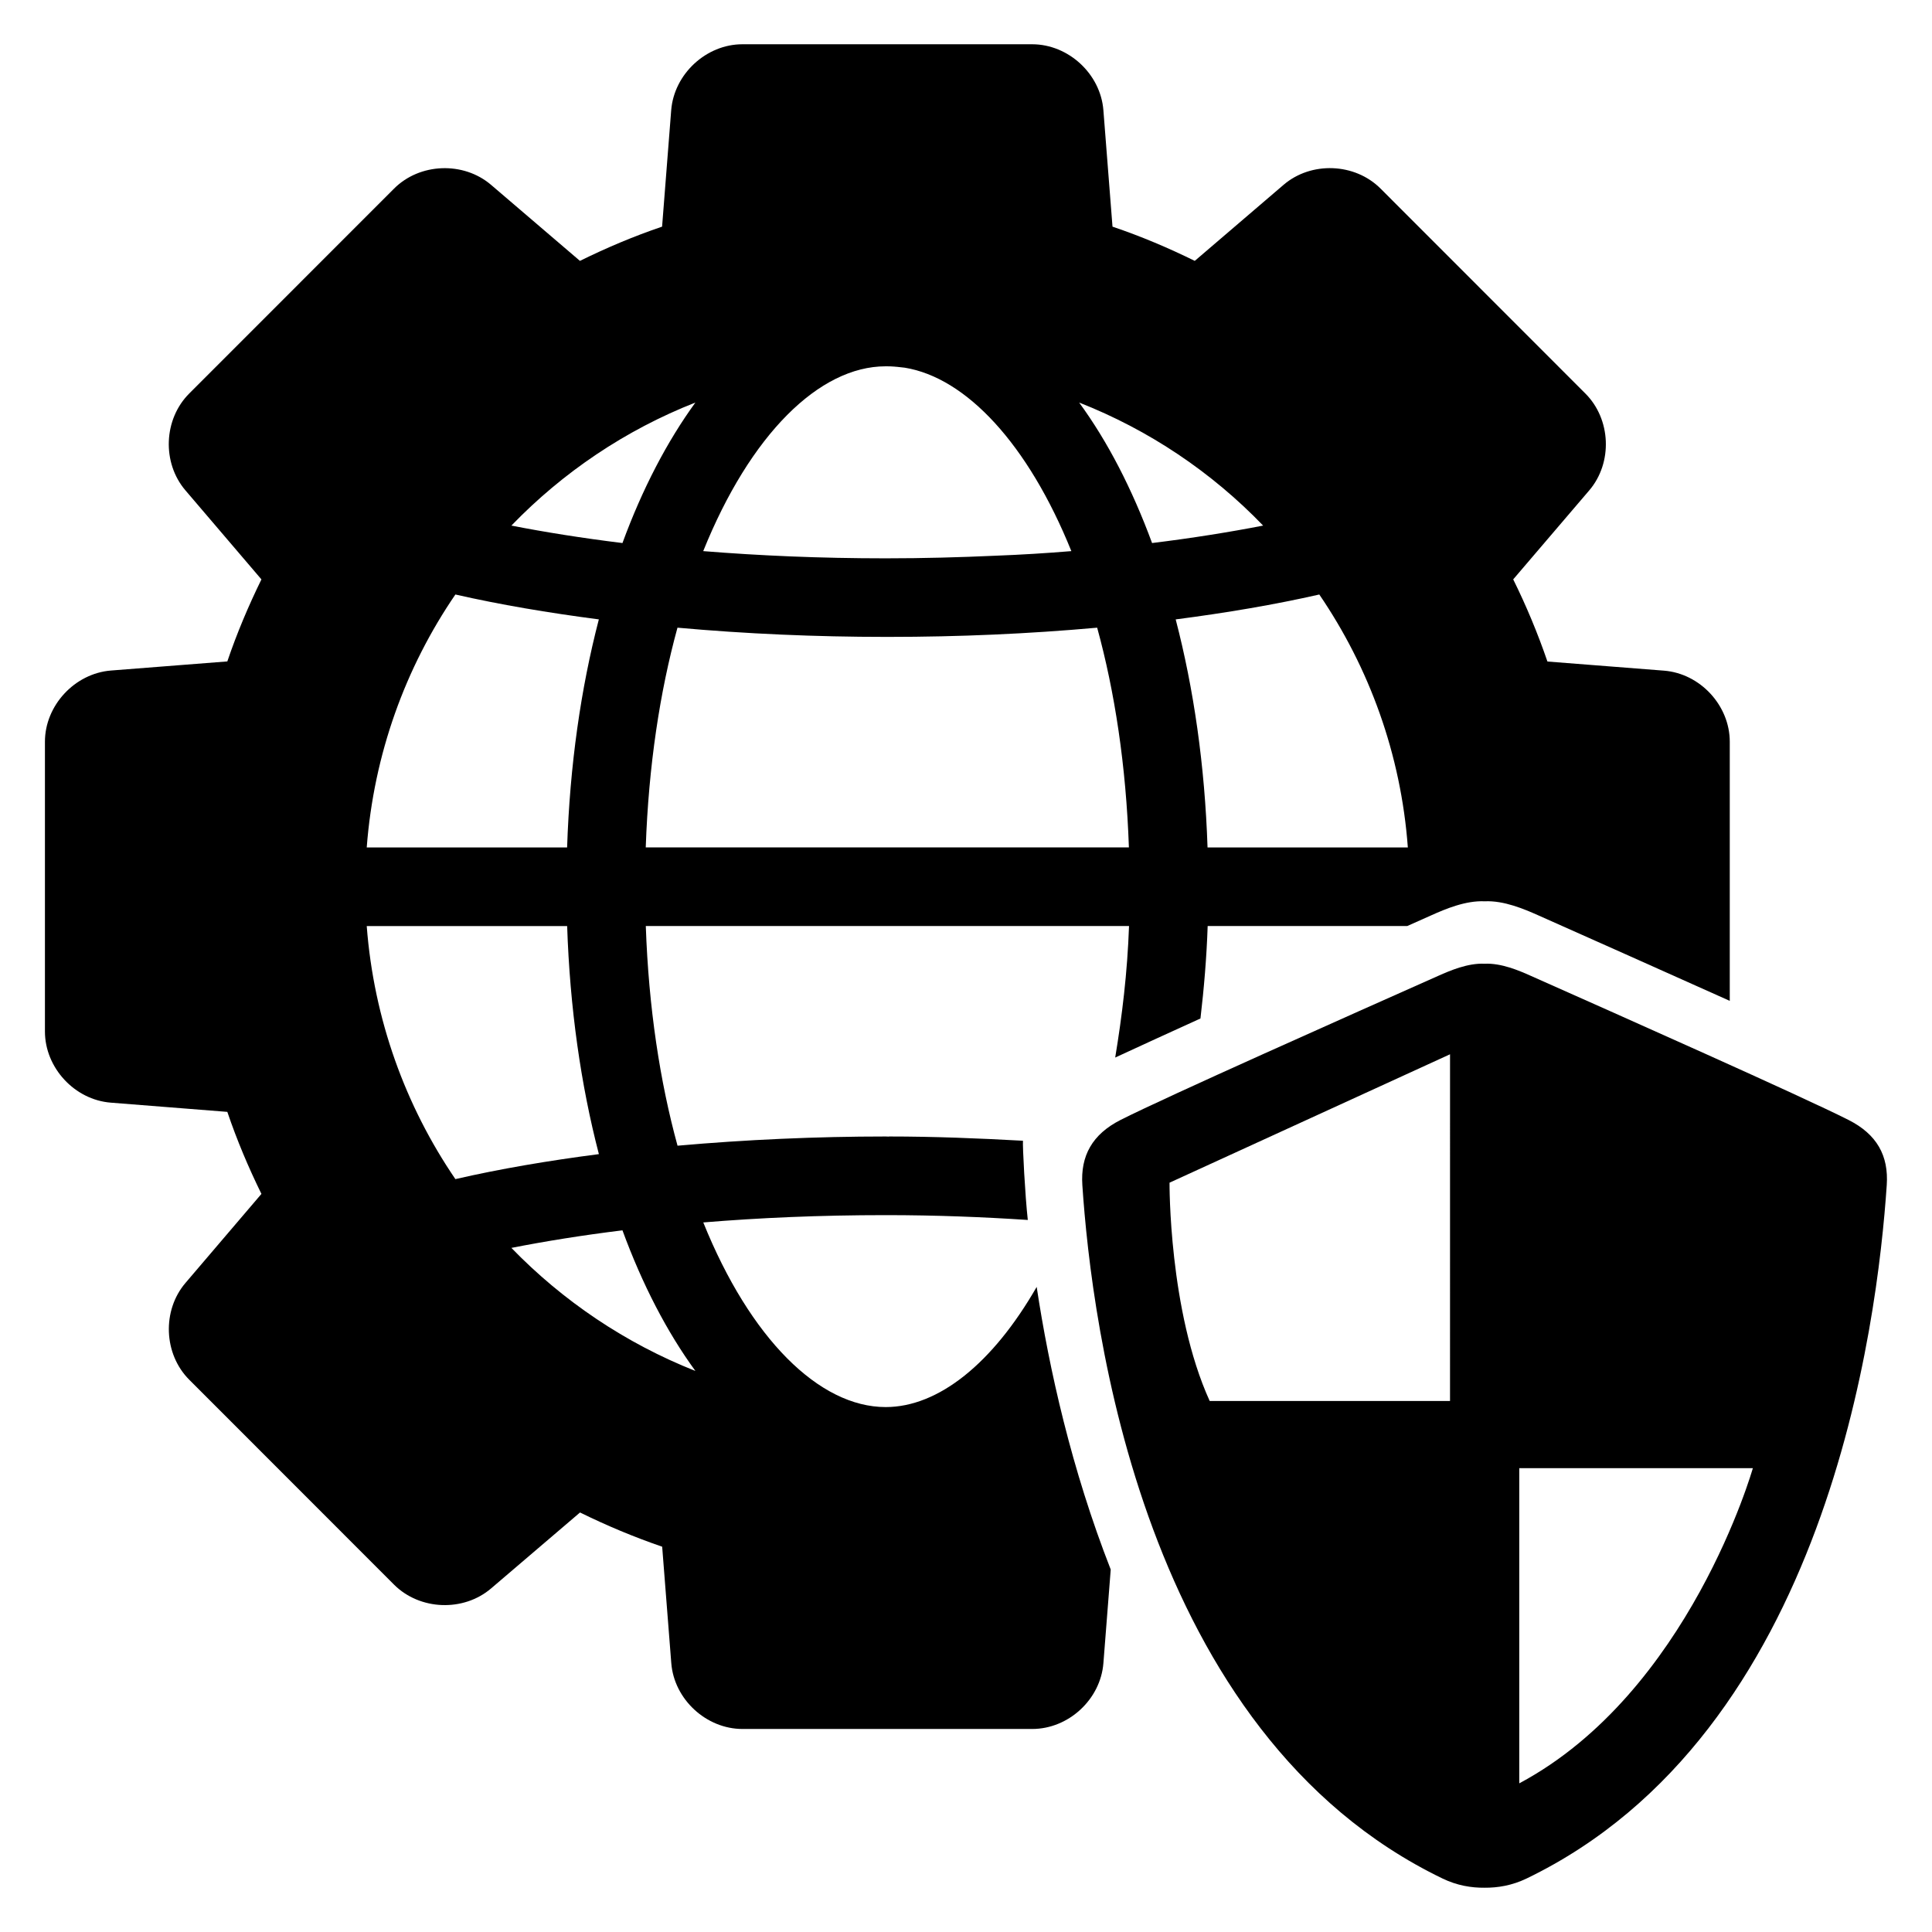 <?xml version="1.0" encoding="UTF-8"?>
<!-- Uploaded to: SVG Repo, www.svgrepo.com, Generator: SVG Repo Mixer Tools -->
<svg fill="#000000" width="800px" height="800px" version="1.1" viewBox="144 144 512 512" xmlns="http://www.w3.org/2000/svg">
 <g>
  <path d="m633.92 440.82c-11.863-6.031-61.191-27.969-84.273-38.227-3.07-1.375-7.785-3.406-12.23-3.191-4.414-0.215-9.129 1.816-12.23 3.191-23.055 10.258-72.395 32.199-84.273 38.227-7.418 3.785-10.609 9.449-10.078 17.266 2.441 36.578 15.738 145.28 95.449 183.74 3.879 1.879 7.695 2.473 11.129 2.441 3.434 0.031 7.25-0.566 11.145-2.441 79.68-38.473 92.977-147.16 95.449-183.74 0.539-7.816-2.621-13.48-10.086-17.266zm-105.65 74.453h-63.691c-10.887-23.938-10.641-57.848-10.641-57.848l74.336-34.031zm18.352 101.33v-83.527h61.906c-0.012 0.004-16.852 59.484-61.906 83.527z"/>
  <path d="m418.73 485.04c-11.602 20.215-26 31.848-40.016 31.848-17.586 0-35.906-18.105-48.336-48.93 14.793-1.223 30.84-1.938 48.336-1.938 13.449 0 25.816 0.504 37.664 1.281-0.719-6.473-1.406-19.68-1.281-20.992-11.801-0.656-23.68-1.129-35.512-1.129v0.031c-0.273 0-0.594-0.031-0.871-0.031-18.398 0-37.098 0.84-55.16 2.441-4.656-16.961-7.664-36.578-8.41-58.215h128.06c-0.441 12.41-1.848 23.879-3.664 34.855 6.383-2.945 14.168-6.535 22.594-10.352 0.93-7.953 1.633-16.105 1.91-24.504h52.898c2.258-1.008 4.473-2 6.473-2.887 3.543-1.586 8.977-3.91 14.047-3.664 5.098-0.246 10.52 2.09 14.074 3.664 12.703 5.664 32.352 14.398 50.871 22.719v-68.672c0-9.602-7.848-18.105-17.48-18.84l-30.84-2.414c-2.566-7.481-5.602-14.762-9.07-21.77l20.152-23.586c6.258-7.328 5.785-18.871-1.039-25.68l-54.273-54.305c-6.793-6.793-18.367-7.281-25.711-0.977l-23.52 20.141c-7.039-3.465-14.289-6.535-21.801-9.07l-2.414-30.855c-0.746-9.602-9.25-17.48-18.887-17.48h-76.777c-9.602 0-18.105 7.879-18.871 17.48l-2.414 30.855c-7.481 2.535-14.734 5.602-21.77 9.07l-23.559-20.152c-7.328-6.258-18.902-5.816-25.711 1.008l-54.254 54.273c-6.84 6.824-7.281 18.363-1.02 25.691l20.137 23.59c-3.434 7.008-6.504 14.258-9.039 21.738l-30.855 2.414c-9.602 0.777-17.48 9.266-17.48 18.871v76.777c0 9.633 7.879 18.137 17.48 18.871l30.855 2.441c2.535 7.481 5.602 14.734 9.039 21.738l-20.121 23.586c-6.258 7.312-5.816 18.871 1.008 25.68l54.273 54.305c6.824 6.793 18.367 7.25 25.711 0.977l23.559-20.121c7.039 3.465 14.289 6.504 21.77 9.07l2.414 30.855c0.75 9.602 9.266 17.449 18.871 17.449h76.777c9.633 0 18.137-7.848 18.871-17.48l1.938-24.777c-10.387-26.535-16.328-53.133-19.625-74.902zm-8.09-116.47h-95.512c0.75-21.648 3.754-41.297 8.41-58.227 18.074 1.633 36.762 2.441 55.16 2.441h0.871c18.426 0 37.098-0.809 55.191-2.441 4.656 16.93 7.664 36.578 8.41 58.227zm82.988-67.02c13.207 19.359 21.648 42.305 23.465 67.039h-53.082c-0.719-21.738-3.664-42.105-8.441-60.441 13.434-1.742 26.242-3.91 38.059-6.598zm-14.883-18.262c-8.887 1.727-18.762 3.312-29.434 4.625-5.312-14.398-11.801-26.961-19.328-37.234 18.531 7.269 35.172 18.488 48.762 32.609zm-100.05-42.211c0.777 0 1.633 0 2.473 0.09 0.121 0.031 0.273 0.031 0.383 0.031 0.719 0.062 1.465 0.152 2.231 0.246 16.242 2.656 32.656 20.184 44.137 48.609-6.473 0.535-13.238 0.961-20.215 1.223-9.223 0.414-18.84 0.688-29.008 0.688-17.496 0-33.543-0.719-48.336-1.91 12.445-30.887 30.75-48.977 48.336-48.977zm-50.41 9.602c-7.481 10.289-14.047 22.84-19.328 37.234-10.672-1.312-20.52-2.883-29.434-4.625 13.633-14.121 30.242-25.34 48.762-32.609zm-63.602 50.871c11.801 2.688 24.625 4.856 38.016 6.594-4.777 18.336-7.695 38.703-8.41 60.441h-53.102c1.879-24.73 10.258-47.691 23.496-67.035zm0 154.93c-13.238-19.391-21.617-42.367-23.496-67.066h53.113c0.719 21.711 3.633 42.105 8.41 60.441-13.402 1.738-26.227 3.906-38.027 6.625zm14.84 18.227c8.914-1.754 18.762-3.344 29.434-4.656 5.281 14.398 11.832 26.992 19.328 37.266-18.52-7.328-35.129-18.547-48.762-32.609z"/>
 </g>
</svg>